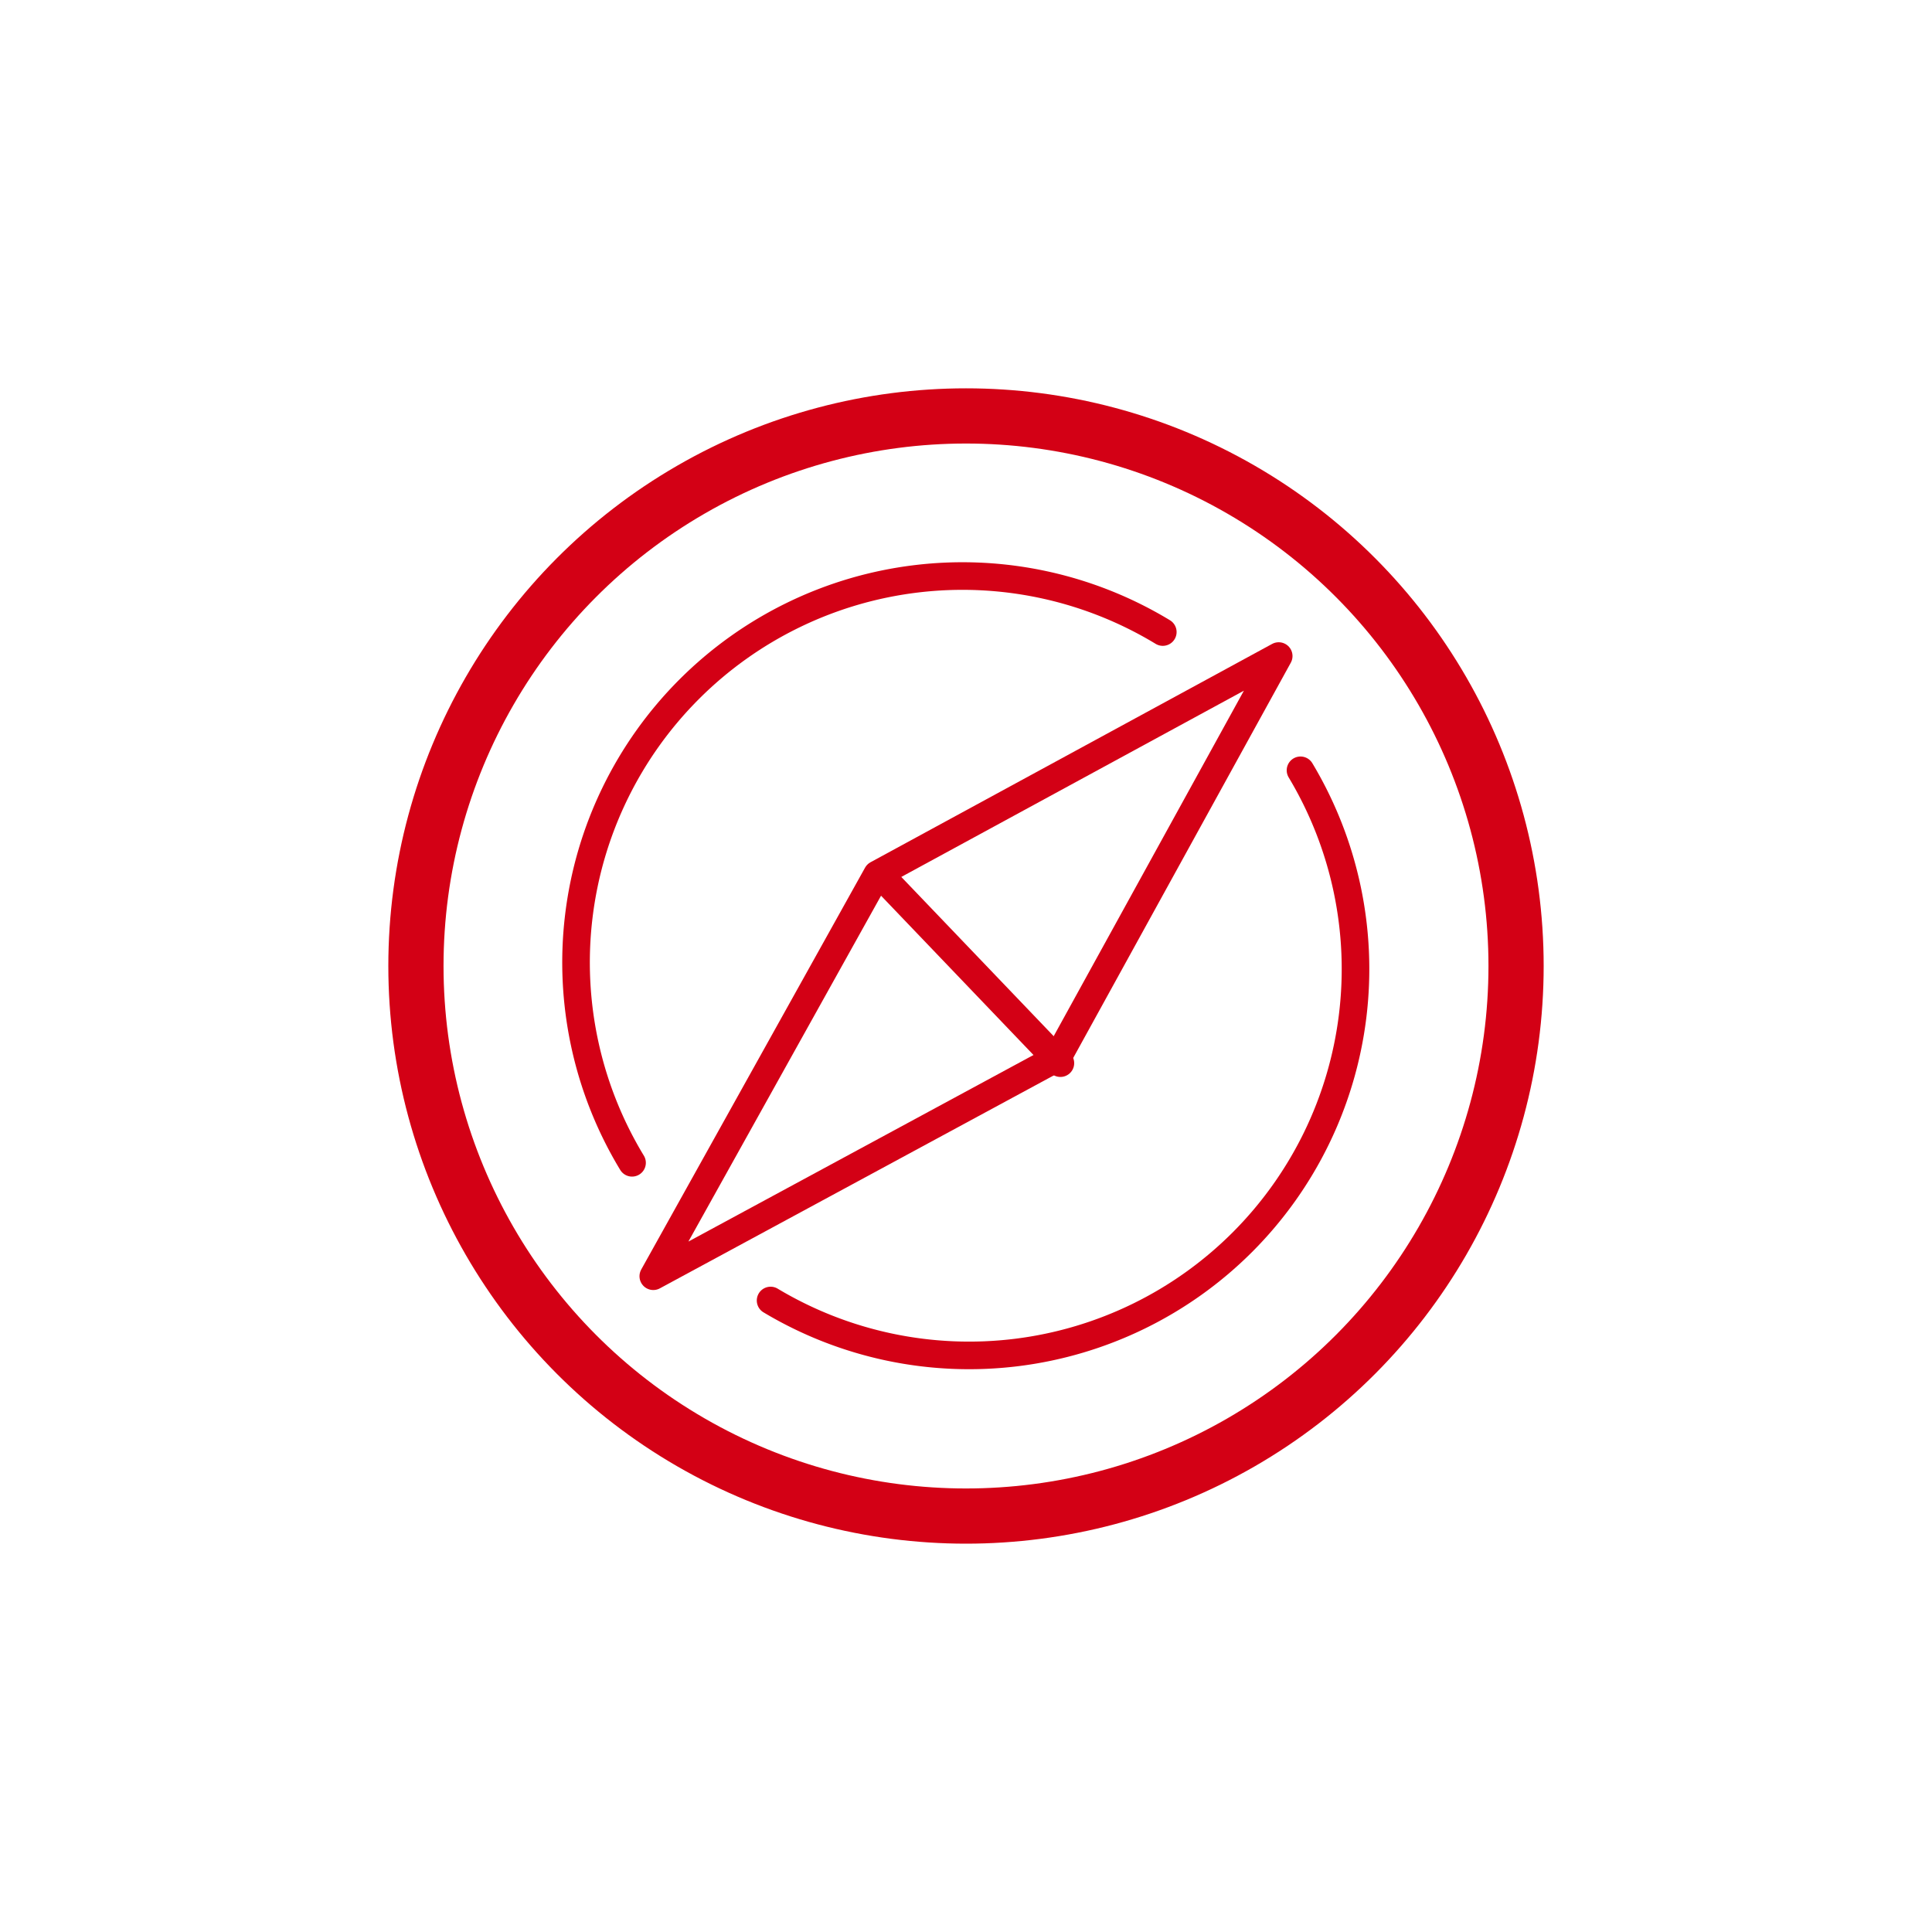 <svg id="Capa_1" data-name="Capa 1" xmlns="http://www.w3.org/2000/svg" viewBox="0 0 70 70"><defs><style>.cls-1,.cls-2{fill:none;stroke:#d30015;}.cls-1{stroke-miterlimit:10;stroke-width:2px;}.cls-2{stroke-linecap:round;stroke-linejoin:round;}</style></defs><circle class="cls-1" cx="35" cy="35" r="19.93"/><path class="cls-2" d="M22.9,42.13A14,14,0,0,1,42.13,22.9"/><path class="cls-2" d="M47.12,27.91a14,14,0,0,1-19.2,19.21"/><polygon class="cls-2" points="46.33 23.77 31.78 31.68 23.67 46.24 38.32 38.32 46.33 23.77"/><line class="cls-2" x1="38.42" y1="38.52" x2="31.97" y2="31.78"/></svg>